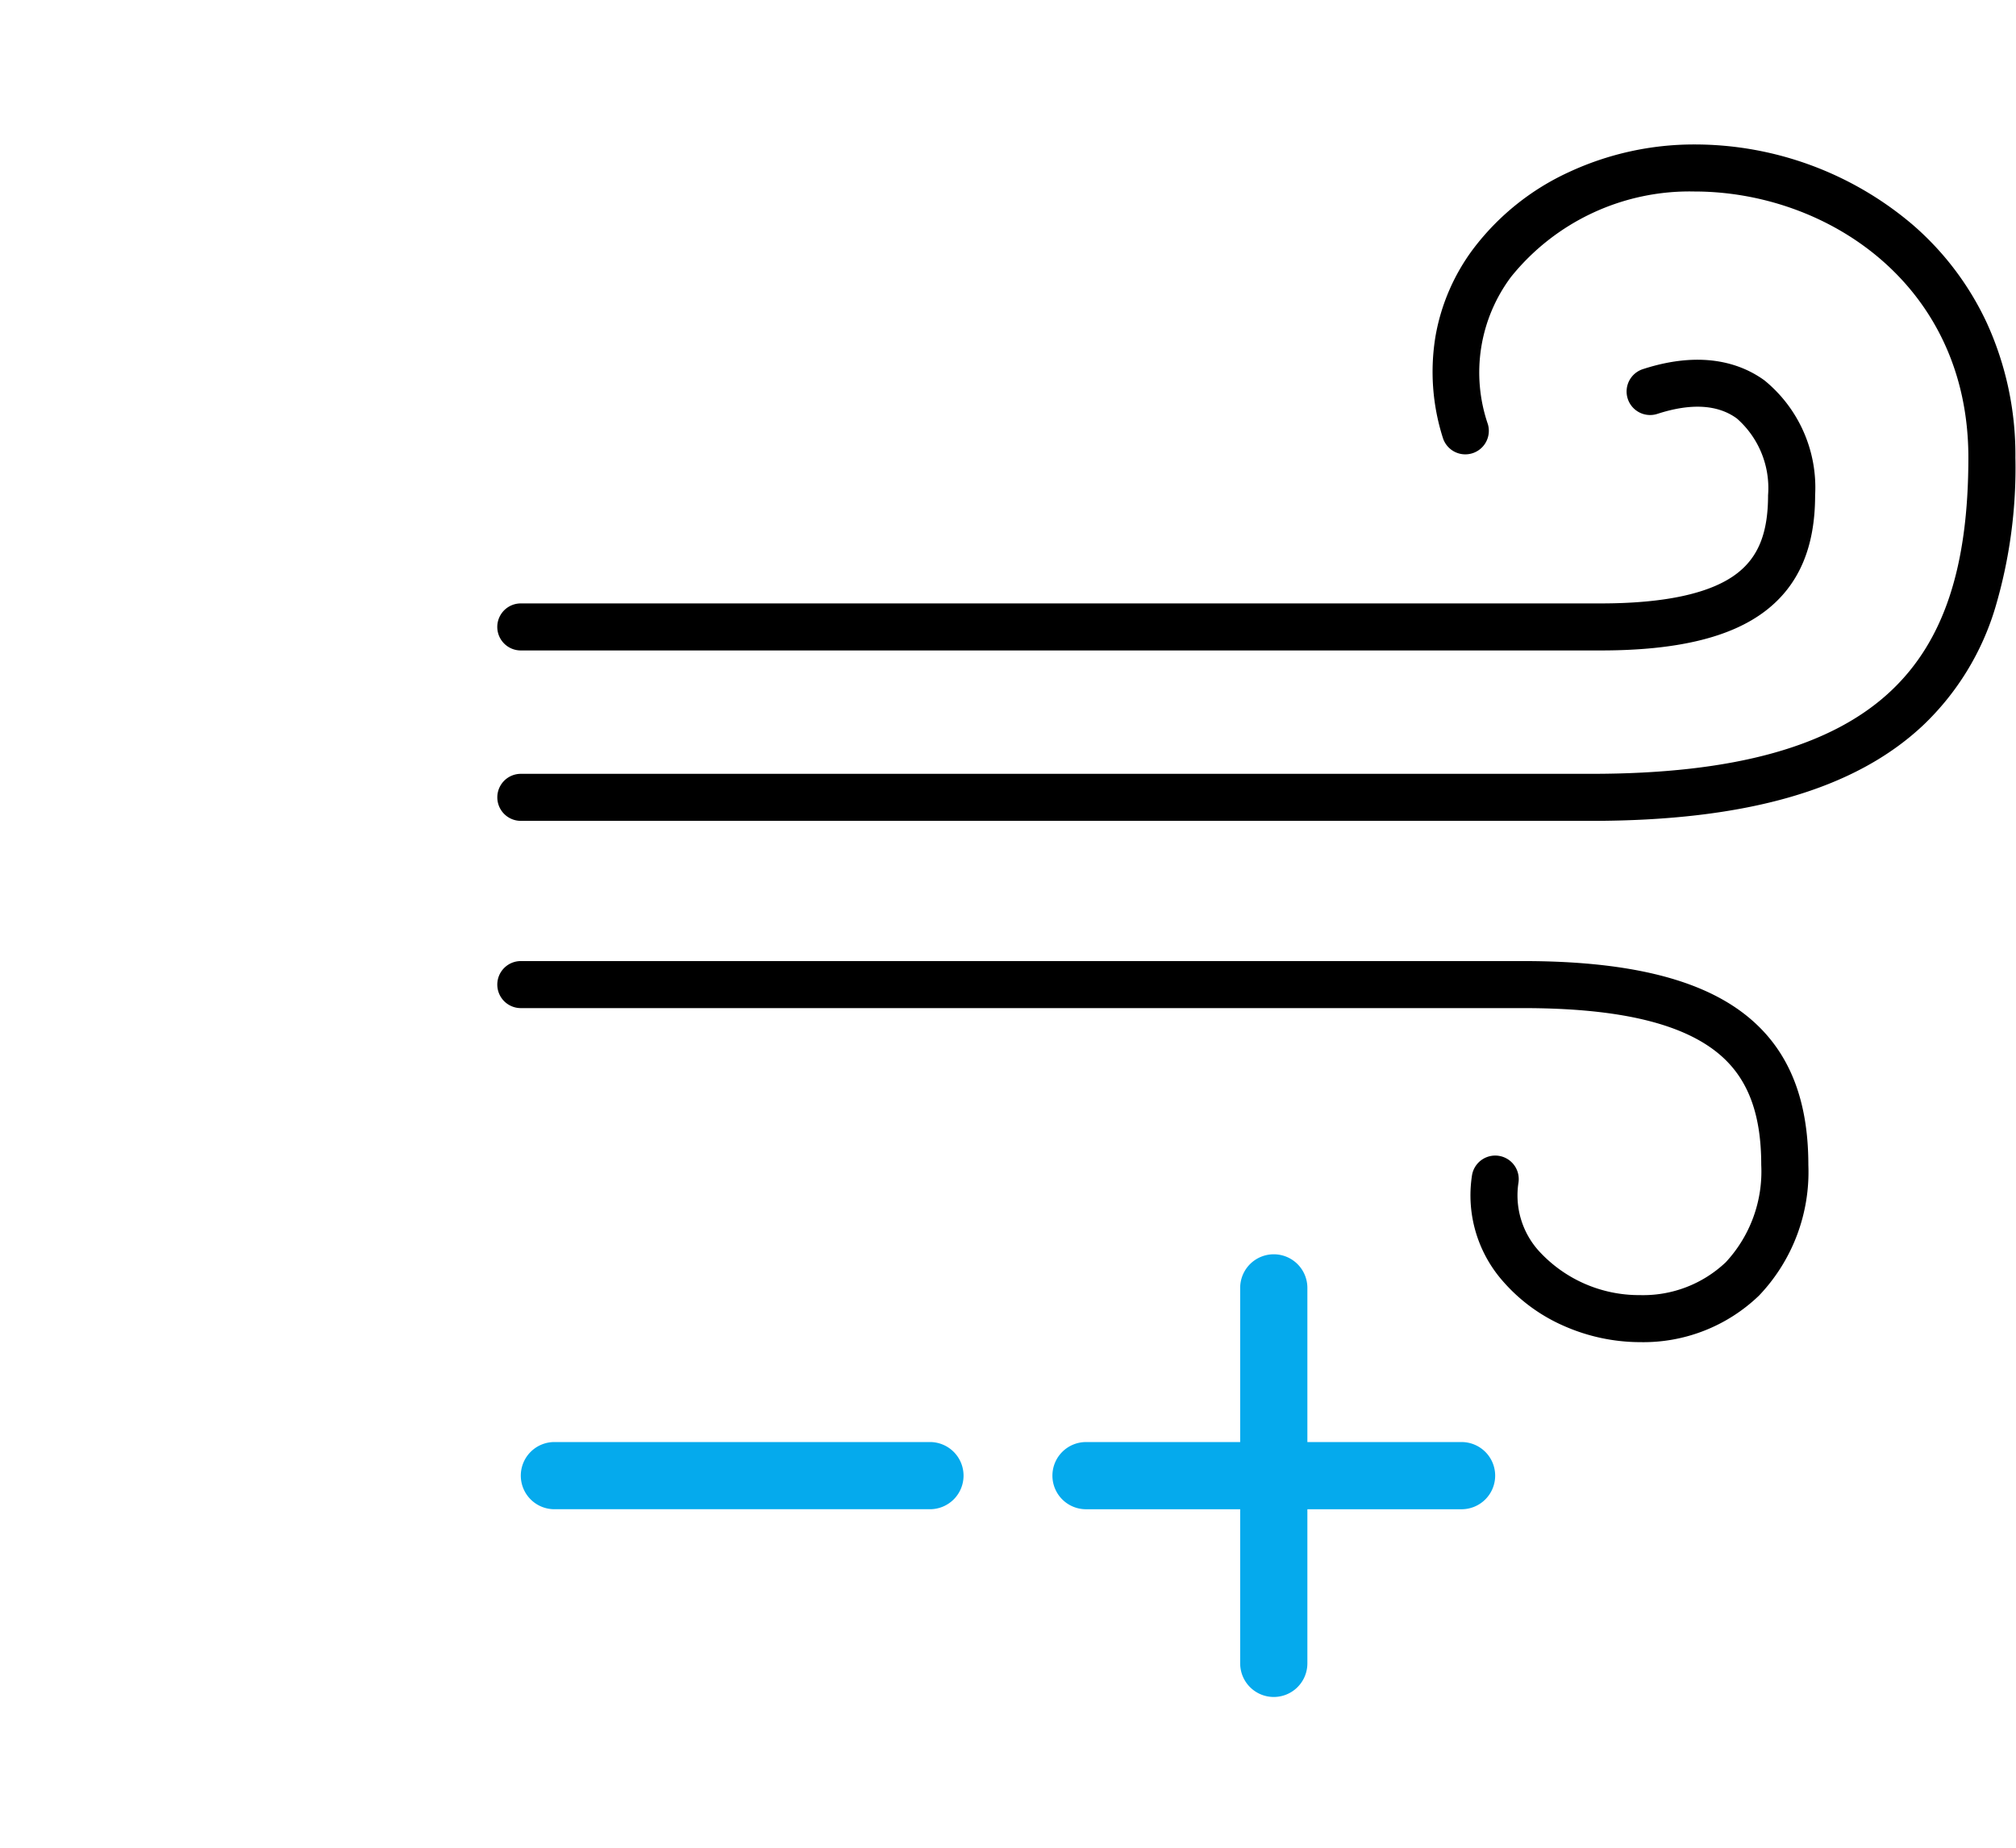 <svg xmlns="http://www.w3.org/2000/svg" xmlns:xlink="http://www.w3.org/1999/xlink" width="120" height="110" viewBox="0 0 120 110"><defs><clipPath id="a"><path d="M0,0H120V110H0Z" transform="translate(-19990 -1536)" fill="#fff" stroke="#707070" stroke-width="1"/></clipPath></defs><g transform="translate(19990 1536)" clip-path="url(#a)"><path d="M74.006,39.368H10.287a1.4,1.4,0,1,1,0-2.8H74.006c8.493,0,14.334-1.621,17.857-4.956,3.129-2.962,4.587-7.371,4.587-13.876C96.45,7.45,88.045,1.9,80.137,1.9a13.637,13.637,0,0,0-10.91,5.085,9.5,9.5,0,0,0-1.377,8.772,1.4,1.4,0,0,1-2.676.823,12.945,12.945,0,0,1-.436-6.1,12.186,12.186,0,0,1,2.236-5.158A14.957,14.957,0,0,1,72.656.754,17.668,17.668,0,0,1,80.137-.9,20.033,20.033,0,0,1,93.159,3.9,17.449,17.449,0,0,1,97.57,9.772a18.884,18.884,0,0,1,1.679,7.964A29.271,29.271,0,0,1,98.044,26.7a16,16,0,0,1-4.256,6.948C89.72,37.5,83.249,39.368,74.006,39.368Z" transform="translate(-19969.285 -1526.5)"/><path d="M79.259,33.919H14.984a1.4,1.4,0,1,1,0-2.8H79.259c3.844,0,6.573-.6,8.11-1.779,1.285-.986,1.857-2.423,1.857-4.66a5.512,5.512,0,0,0-1.86-4.573c-1.136-.827-2.721-.921-4.71-.278a1.4,1.4,0,1,1-.861-2.664c3.6-1.163,5.912-.273,7.219.678a8.233,8.233,0,0,1,3.013,6.837c0,3.1-.966,5.355-2.952,6.881C87.007,33.148,83.8,33.919,79.259,33.919Z" transform="translate(-19973.984 -1531.196)"/><path d="M620.086,4619.995a2,2,0,0,1-2-2v-22.354a2,2,0,0,1,4,0v22.354A2,2,0,0,1,620.086,4619.995Z" transform="translate(-20534.266 -6054.97)" fill="#05aaed"/><path d="M0,24.354a2,2,0,0,1-2-2V0A2,2,0,0,1,0-2,2,2,0,0,1,2,0V22.354A2,2,0,0,1,0,24.354Z" transform="translate(-19903.002 -1448.151) rotate(90)" fill="#05aaed"/><path d="M0,24.354a2,2,0,0,1-2-2V0A2,2,0,0,1,0-2,2,2,0,0,1,2,0V22.354A2,2,0,0,1,0,24.354Z" transform="translate(-19934.646 -1448.152) rotate(90)" fill="#05aaed"/><path d="M55.941,102.785a11.269,11.269,0,0,1-4.531-.965,10.225,10.225,0,0,1-3.631-2.662,7.733,7.733,0,0,1-1.839-6.309,1.4,1.4,0,0,1,2.765.441,4.939,4.939,0,0,0,1.2,4.051,8.078,8.078,0,0,0,6.032,2.644,7.149,7.149,0,0,0,5.108-1.957,7.937,7.937,0,0,0,2.111-5.791c0-3.2-.873-5.355-2.747-6.794-2.23-1.712-5.967-2.544-11.426-2.544H-10.679a1.4,1.4,0,0,1-1.4-1.4,1.4,1.4,0,0,1,1.4-1.4H48.987c6.1,0,10.394,1.022,13.131,3.123,2.585,1.985,3.842,4.933,3.842,9.015a10.66,10.66,0,0,1-2.937,7.777A9.925,9.925,0,0,1,55.941,102.785Z" transform="translate(-19948.32 -1558.884)"/></g></svg>